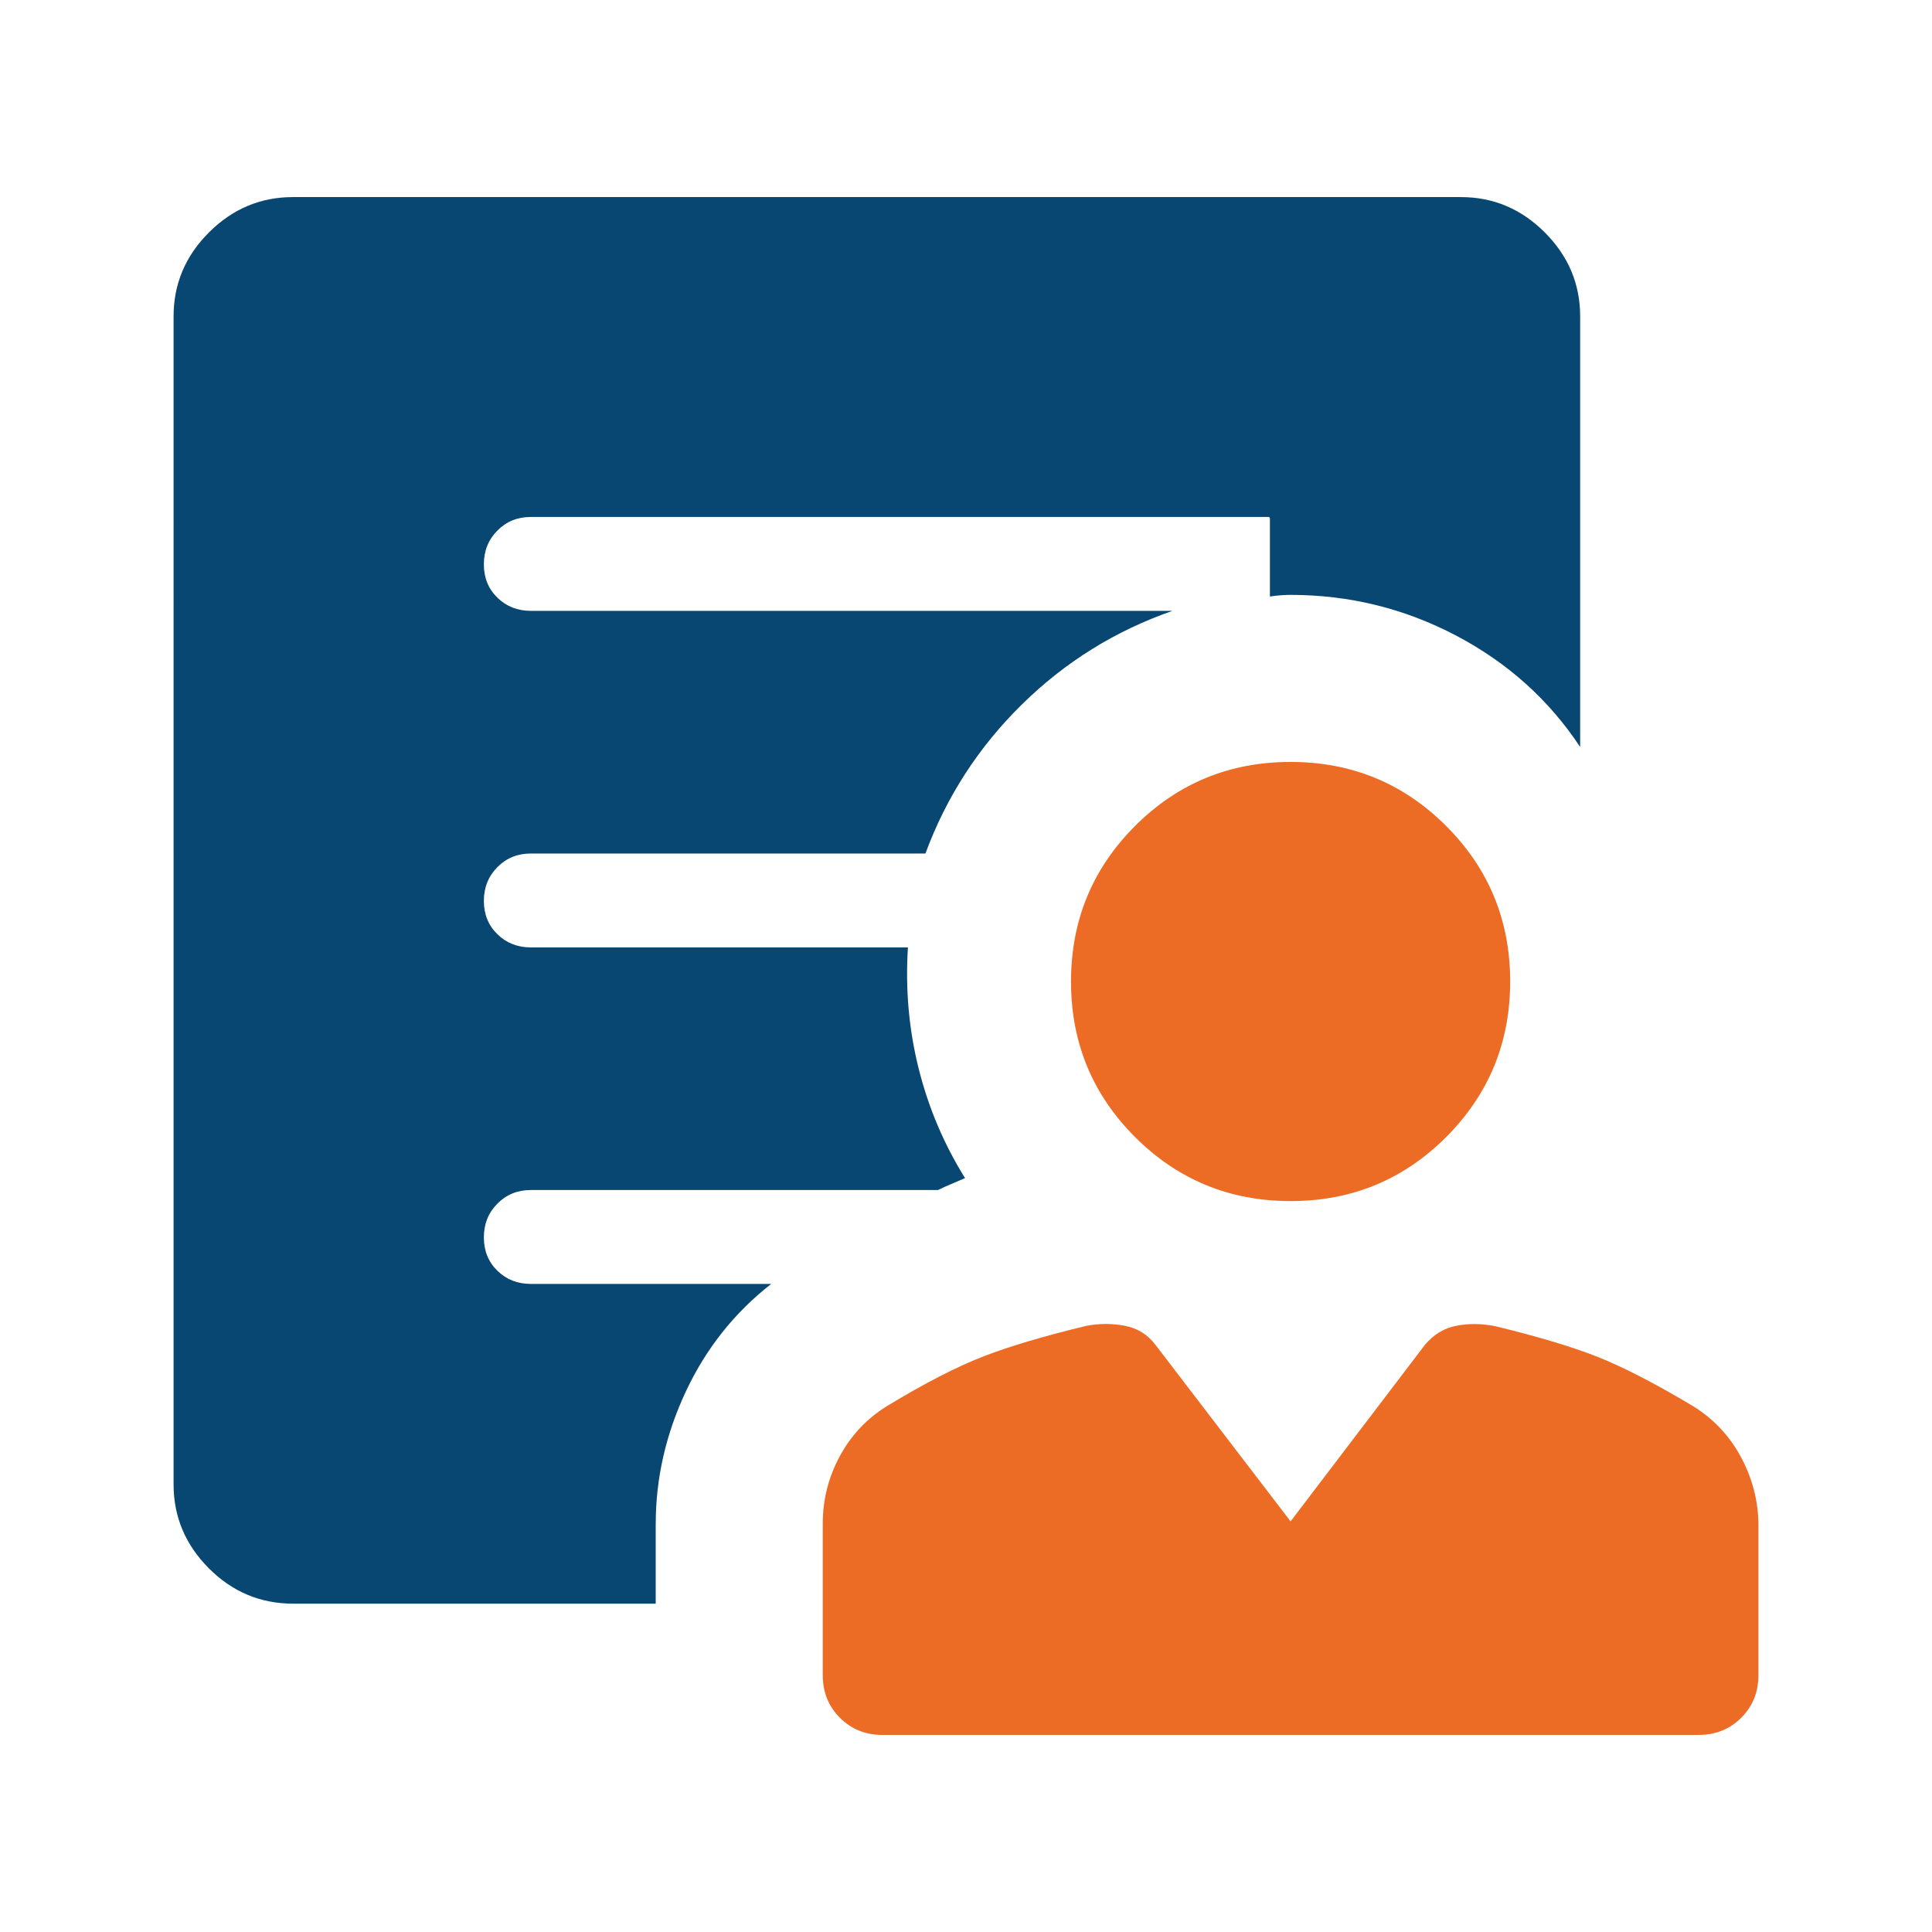 <?xml version="1.0" encoding="UTF-8"?>
<svg xmlns="http://www.w3.org/2000/svg" id="Layer_2" viewBox="0 0 512 512">
  <defs>
    <style>.cls-1{fill:#084772;}.cls-1,.cls-2{stroke-width:0px;}.cls-2{fill:#ed6c25;}</style>
  </defs>
  <path class="cls-1" d="m173.77,403.78v21.21h-96.04c-8.69,0-16.15-3.12-22.38-9.37-6.23-6.25-9.35-13.67-9.35-22.25V83.85c0-8.59,3.12-16.01,9.37-22.25,6.25-6.25,13.67-9.37,22.25-9.37h309.52c8.59,0,16.01,3.12,22.25,9.37,6.25,6.25,9.37,13.67,9.37,22.25v114.11c-8.27-12.51-19.24-22.36-32.91-29.54-13.68-7.18-28.29-10.77-43.83-10.77-.98,0-1.9.04-2.74.11-.84.07-1.76.18-2.74.32v-20.66c0-.12-.04-.22-.12-.3-.08-.08-.18-.12-.3-.12h-195.45c-3.52,0-6.48,1.2-8.86,3.61-2.38,2.4-3.58,5.38-3.58,8.94s1.19,6.5,3.58,8.83c2.38,2.33,5.34,3.5,8.86,3.5h170.07c-15.15,5.26-28.47,13.54-39.96,24.84-11.48,11.3-19.99,24.46-25.53,39.47h-104.58c-3.52,0-6.48,1.2-8.86,3.61-2.38,2.41-3.58,5.39-3.58,8.94s1.19,6.5,3.58,8.83c2.38,2.33,5.34,3.5,8.86,3.5h99.94c-.7,11.05.25,21.76,2.85,32.13,2.6,10.37,6.7,20.04,12.29,29.01-1.27.56-2.5,1.09-3.69,1.58-1.19.49-2.35,1.02-3.48,1.58h-107.91c-3.52,0-6.48,1.2-8.86,3.61-2.38,2.4-3.58,5.38-3.58,8.94s1.19,6.5,3.58,8.83c2.38,2.33,5.34,3.5,8.86,3.5h63.72c-9.73,7.59-17.26,17.07-22.6,28.44-5.34,11.37-8.01,23.07-8.01,35.1Z"></path>
  <path class="cls-2" d="m342.02,318.3c-16.16,0-29.9-5.66-41.22-16.97-11.32-11.32-16.97-25.06-16.97-41.22s5.66-29.9,16.97-41.22c11.32-11.32,25.06-16.97,41.22-16.97s29.9,5.66,41.22,16.97c11.32,11.32,16.97,25.05,16.97,41.22s-5.66,29.9-16.97,41.22c-11.32,11.32-25.06,16.97-41.22,16.97Z"></path>
  <path class="cls-2" d="m233.86,459.78c-4.48,0-8.24-1.52-11.27-4.55-3.03-3.03-4.55-6.79-4.55-11.27v-40.19c0-6.35,1.51-12.32,4.54-17.91,3.03-5.59,7.26-10.05,12.71-13.38,9.81-5.93,18.21-10.25,25.2-12.97,6.99-2.71,16.11-5.43,27.38-8.14,3.4-.66,6.79-.67,10.18-.03,3.39.64,6.11,2.33,8.17,5.07l35.8,46.77,35.59-46.77c2.28-2.73,5.05-4.42,8.28-5.06,3.24-.64,6.66-.62,10.28.08,11.29,2.74,20.32,5.44,27.09,8.11,6.76,2.67,15.15,6.98,25.15,12.94,5.45,3.32,9.71,7.76,12.78,13.32,3.06,5.57,4.67,11.48,4.81,17.75v40.4c0,4.48-1.52,8.24-4.55,11.27-3.03,3.03-6.79,4.55-11.27,4.55,0,0-216.33,0-216.33,0Z"></path>
</svg>
